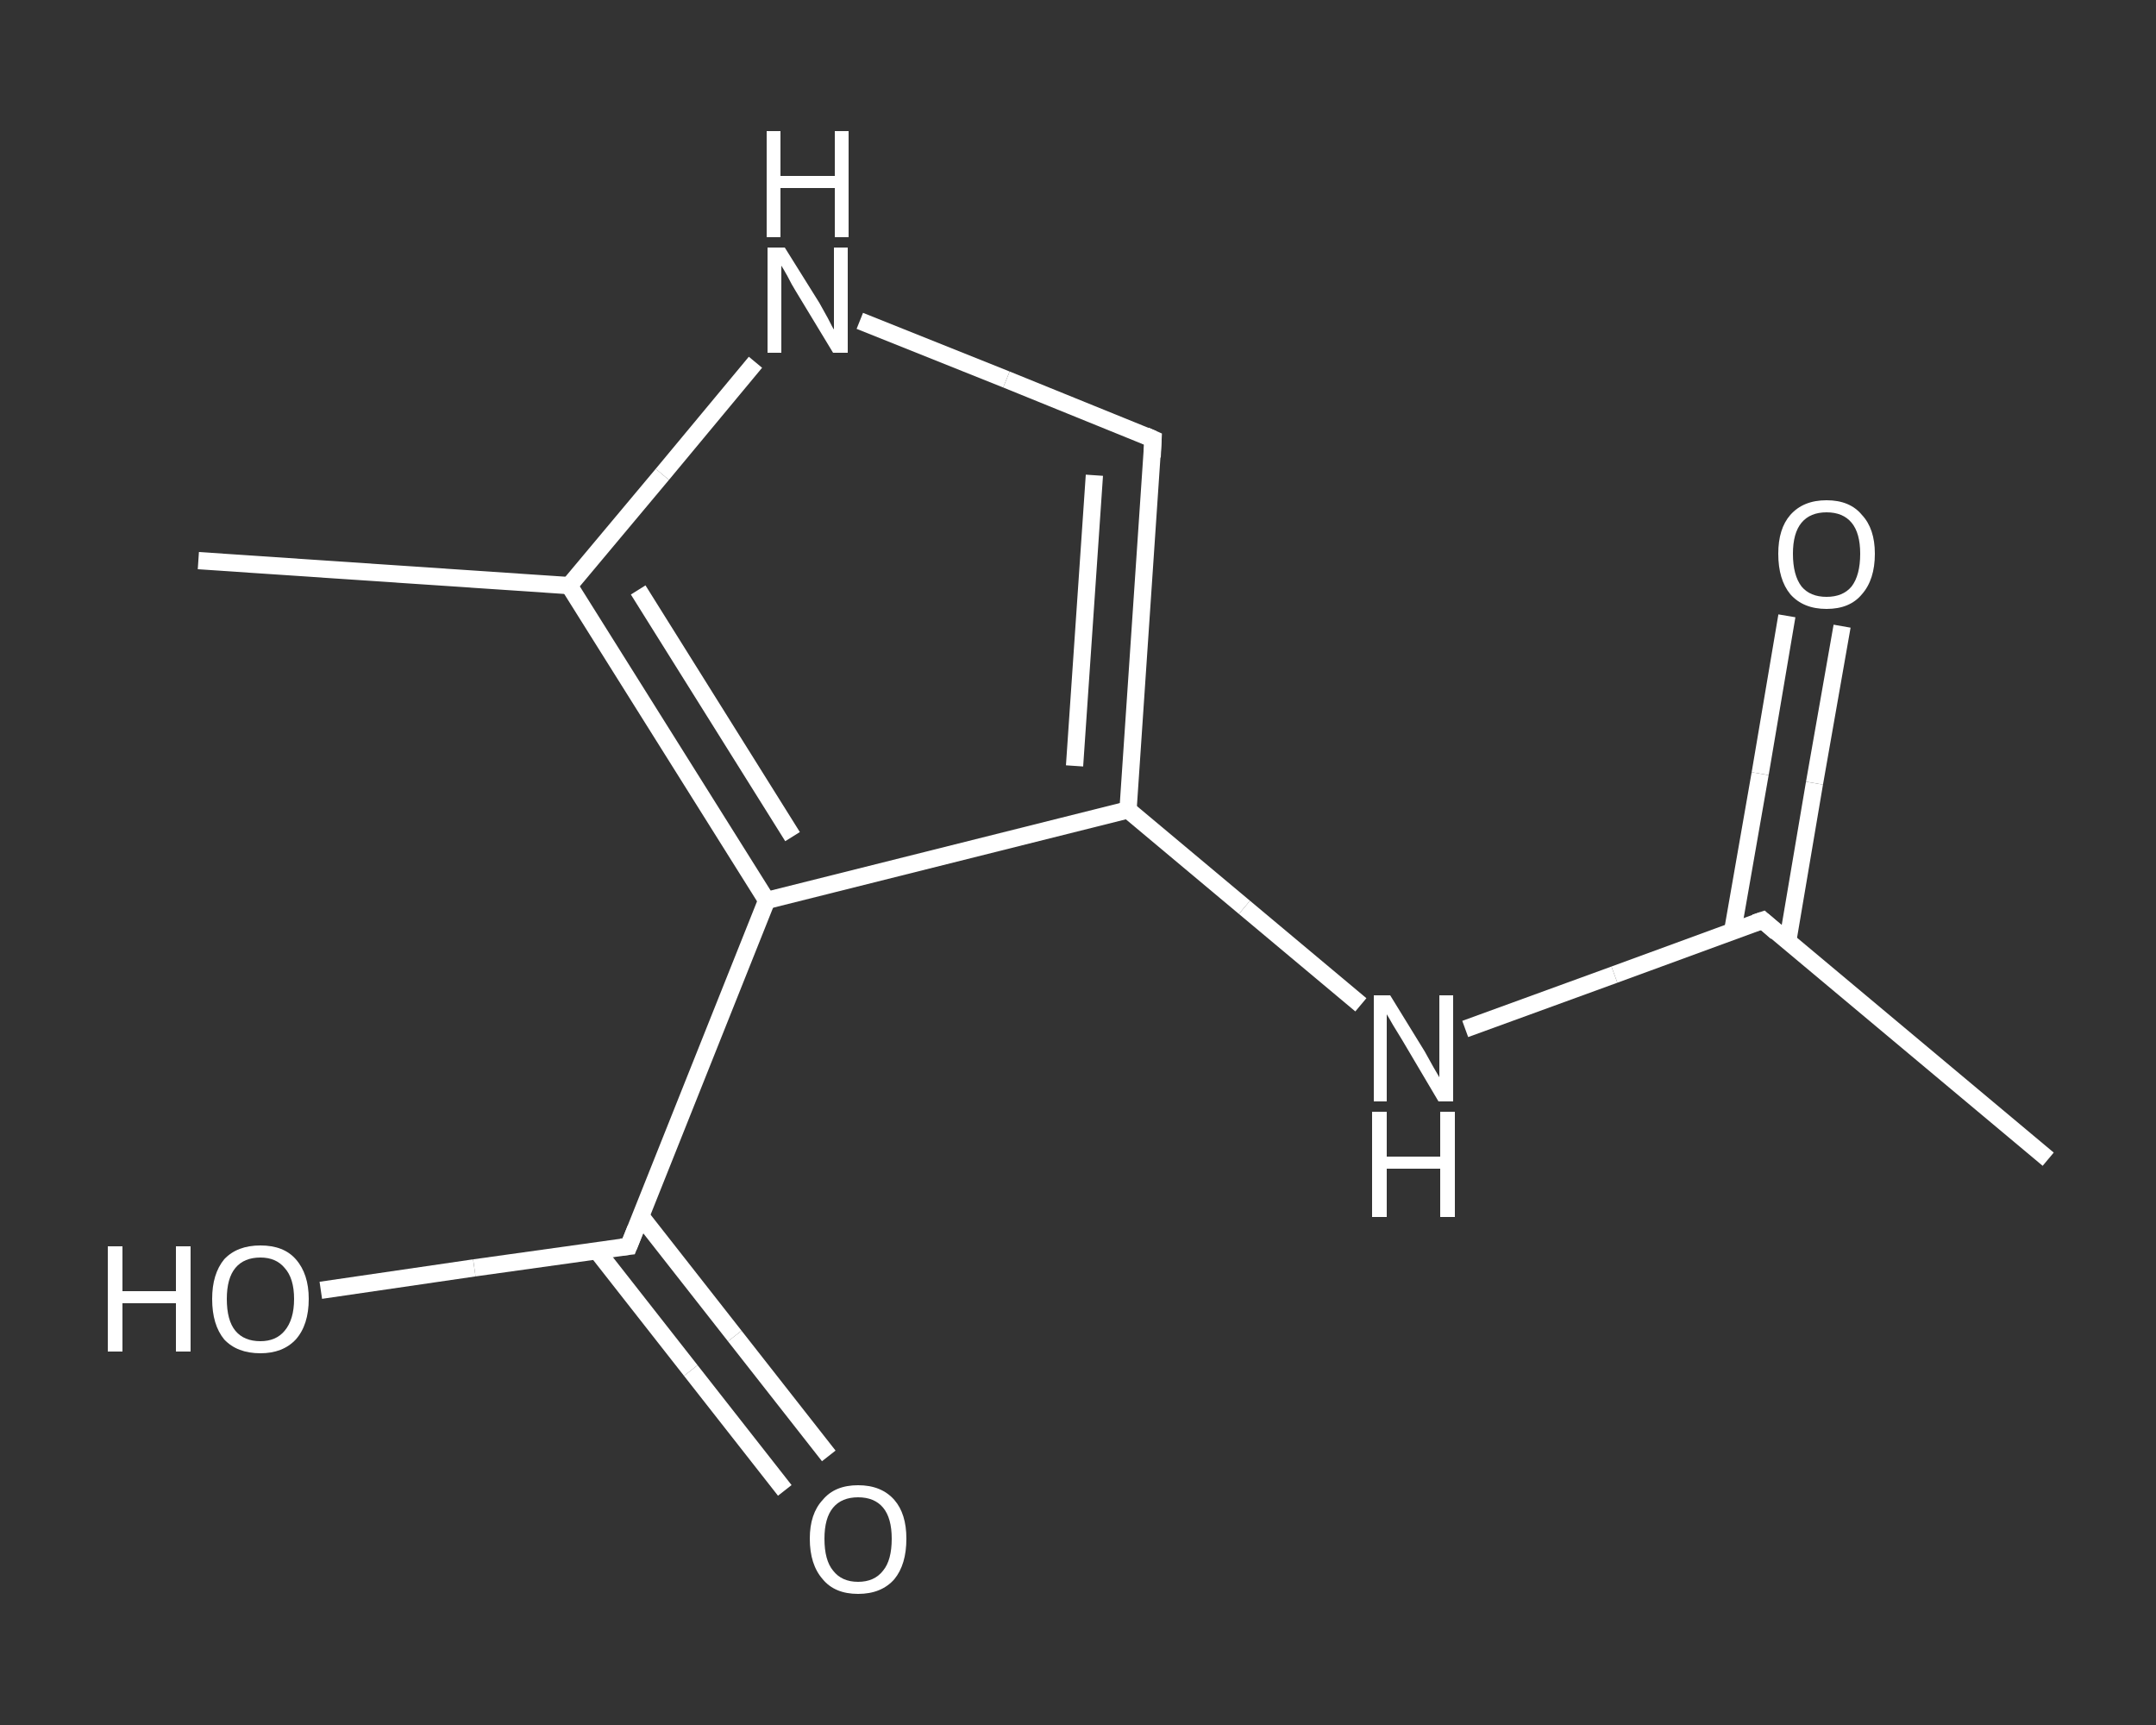 <?xml version='1.0' encoding='iso-8859-1'?>
<svg version='1.1' baseProfile='full'
              xmlns='http://www.w3.org/2000/svg'
                      xmlns:rdkit='http://www.rdkit.org/xml'
                      xmlns:xlink='http://www.w3.org/1999/xlink'
                  xml:space='preserve'
width='250px' height='200px' viewBox='0 0 250 200'>
<rect x="0" y="0" width="250" height="200" fill="#333333" stroke="none"/>
<!-- END OF HEADER -->
<rect style='opacity:1.0;fill:transparent;stroke:none' width='250.0' height='200.0' x='0.0' y='0.0'> </rect>
<path class='bond-0 atom-0 atom-1' d='M 237.5,134.4 L 204.4,106.7' style='fill:none;fill-rule:evenodd;stroke:#FFFFFF;stroke-width:2.0px;stroke-linecap:butt;stroke-linejoin:miter;stroke-opacity:1' />
<path class='bond-1 atom-1 atom-2' d='M 207.3,109.1 L 210.4,90.8' style='fill:none;fill-rule:evenodd;stroke:#FFFFFF;stroke-width:2.0px;stroke-linecap:butt;stroke-linejoin:miter;stroke-opacity:1' />
<path class='bond-1 atom-1 atom-2' d='M 210.4,90.8 L 213.6,72.6' style='fill:none;fill-rule:evenodd;stroke:#FFFFFF;stroke-width:2.0px;stroke-linecap:butt;stroke-linejoin:miter;stroke-opacity:1' />
<path class='bond-1 atom-1 atom-2' d='M 200.9,108.0 L 204.1,89.7' style='fill:none;fill-rule:evenodd;stroke:#FFFFFF;stroke-width:2.0px;stroke-linecap:butt;stroke-linejoin:miter;stroke-opacity:1' />
<path class='bond-1 atom-1 atom-2' d='M 204.1,89.7 L 207.2,71.4' style='fill:none;fill-rule:evenodd;stroke:#FFFFFF;stroke-width:2.0px;stroke-linecap:butt;stroke-linejoin:miter;stroke-opacity:1' />
<path class='bond-2 atom-1 atom-3' d='M 204.4,106.7 L 187.2,113.0' style='fill:none;fill-rule:evenodd;stroke:#FFFFFF;stroke-width:2.0px;stroke-linecap:butt;stroke-linejoin:miter;stroke-opacity:1' />
<path class='bond-2 atom-1 atom-3' d='M 187.2,113.0 L 169.9,119.3' style='fill:none;fill-rule:evenodd;stroke:#FFFFFF;stroke-width:2.0px;stroke-linecap:butt;stroke-linejoin:miter;stroke-opacity:1' />
<path class='bond-3 atom-3 atom-4' d='M 157.8,116.5 L 144.3,105.2' style='fill:none;fill-rule:evenodd;stroke:#FFFFFF;stroke-width:2.0px;stroke-linecap:butt;stroke-linejoin:miter;stroke-opacity:1' />
<path class='bond-3 atom-3 atom-4' d='M 144.3,105.2 L 130.8,93.9' style='fill:none;fill-rule:evenodd;stroke:#FFFFFF;stroke-width:2.0px;stroke-linecap:butt;stroke-linejoin:miter;stroke-opacity:1' />
<path class='bond-4 atom-4 atom-5' d='M 130.8,93.9 L 133.7,50.9' style='fill:none;fill-rule:evenodd;stroke:#FFFFFF;stroke-width:2.0px;stroke-linecap:butt;stroke-linejoin:miter;stroke-opacity:1' />
<path class='bond-4 atom-4 atom-5' d='M 124.6,88.8 L 126.9,55.1' style='fill:none;fill-rule:evenodd;stroke:#FFFFFF;stroke-width:2.0px;stroke-linecap:butt;stroke-linejoin:miter;stroke-opacity:1' />
<path class='bond-5 atom-5 atom-6' d='M 133.7,50.9 L 116.7,44.0' style='fill:none;fill-rule:evenodd;stroke:#FFFFFF;stroke-width:2.0px;stroke-linecap:butt;stroke-linejoin:miter;stroke-opacity:1' />
<path class='bond-5 atom-5 atom-6' d='M 116.7,44.0 L 99.7,37.2' style='fill:none;fill-rule:evenodd;stroke:#FFFFFF;stroke-width:2.0px;stroke-linecap:butt;stroke-linejoin:miter;stroke-opacity:1' />
<path class='bond-6 atom-6 atom-7' d='M 87.6,42.0 L 76.8,55.0' style='fill:none;fill-rule:evenodd;stroke:#FFFFFF;stroke-width:2.0px;stroke-linecap:butt;stroke-linejoin:miter;stroke-opacity:1' />
<path class='bond-6 atom-6 atom-7' d='M 76.8,55.0 L 66.0,67.9' style='fill:none;fill-rule:evenodd;stroke:#FFFFFF;stroke-width:2.0px;stroke-linecap:butt;stroke-linejoin:miter;stroke-opacity:1' />
<path class='bond-7 atom-7 atom-8' d='M 66.0,67.9 L 23.0,65.0' style='fill:none;fill-rule:evenodd;stroke:#FFFFFF;stroke-width:2.0px;stroke-linecap:butt;stroke-linejoin:miter;stroke-opacity:1' />
<path class='bond-8 atom-7 atom-9' d='M 66.0,67.9 L 88.9,104.4' style='fill:none;fill-rule:evenodd;stroke:#FFFFFF;stroke-width:2.0px;stroke-linecap:butt;stroke-linejoin:miter;stroke-opacity:1' />
<path class='bond-8 atom-7 atom-9' d='M 74.0,68.4 L 91.9,97.0' style='fill:none;fill-rule:evenodd;stroke:#FFFFFF;stroke-width:2.0px;stroke-linecap:butt;stroke-linejoin:miter;stroke-opacity:1' />
<path class='bond-9 atom-9 atom-10' d='M 88.9,104.4 L 72.9,144.5' style='fill:none;fill-rule:evenodd;stroke:#FFFFFF;stroke-width:2.0px;stroke-linecap:butt;stroke-linejoin:miter;stroke-opacity:1' />
<path class='bond-10 atom-10 atom-11' d='M 69.2,145.0 L 80.1,158.9' style='fill:none;fill-rule:evenodd;stroke:#FFFFFF;stroke-width:2.0px;stroke-linecap:butt;stroke-linejoin:miter;stroke-opacity:1' />
<path class='bond-10 atom-10 atom-11' d='M 80.1,158.9 L 91.0,172.8' style='fill:none;fill-rule:evenodd;stroke:#FFFFFF;stroke-width:2.0px;stroke-linecap:butt;stroke-linejoin:miter;stroke-opacity:1' />
<path class='bond-10 atom-10 atom-11' d='M 74.3,141.0 L 85.2,154.9' style='fill:none;fill-rule:evenodd;stroke:#FFFFFF;stroke-width:2.0px;stroke-linecap:butt;stroke-linejoin:miter;stroke-opacity:1' />
<path class='bond-10 atom-10 atom-11' d='M 85.2,154.9 L 96.1,168.8' style='fill:none;fill-rule:evenodd;stroke:#FFFFFF;stroke-width:2.0px;stroke-linecap:butt;stroke-linejoin:miter;stroke-opacity:1' />
<path class='bond-11 atom-10 atom-12' d='M 72.9,144.5 L 55.0,147.0' style='fill:none;fill-rule:evenodd;stroke:#FFFFFF;stroke-width:2.0px;stroke-linecap:butt;stroke-linejoin:miter;stroke-opacity:1' />
<path class='bond-11 atom-10 atom-12' d='M 55.0,147.0 L 37.2,149.6' style='fill:none;fill-rule:evenodd;stroke:#FFFFFF;stroke-width:2.0px;stroke-linecap:butt;stroke-linejoin:miter;stroke-opacity:1' />
<path class='bond-12 atom-9 atom-4' d='M 88.9,104.4 L 130.8,93.9' style='fill:none;fill-rule:evenodd;stroke:#FFFFFF;stroke-width:2.0px;stroke-linecap:butt;stroke-linejoin:miter;stroke-opacity:1' />
<path d='M 206.0,108.1 L 204.4,106.7 L 203.5,107.0' style='fill:none;stroke:#FFFFFF;stroke-width:2.0px;stroke-linecap:butt;stroke-linejoin:miter;stroke-opacity:1;' />
<path d='M 133.6,53.0 L 133.7,50.9 L 132.8,50.5' style='fill:none;stroke:#FFFFFF;stroke-width:2.0px;stroke-linecap:butt;stroke-linejoin:miter;stroke-opacity:1;' />
<path d='M 73.7,142.5 L 72.9,144.5 L 72.0,144.6' style='fill:none;stroke:#FFFFFF;stroke-width:2.0px;stroke-linecap:butt;stroke-linejoin:miter;stroke-opacity:1;' />
<path class='atom-2' d='M 206.2 64.2
Q 206.2 61.3, 207.6 59.7
Q 209.1 58.0, 211.8 58.0
Q 214.5 58.0, 215.9 59.7
Q 217.4 61.3, 217.4 64.2
Q 217.4 67.2, 215.9 68.9
Q 214.5 70.6, 211.8 70.6
Q 209.1 70.6, 207.6 68.9
Q 206.2 67.2, 206.2 64.2
M 211.8 69.2
Q 213.7 69.2, 214.7 68.0
Q 215.7 66.7, 215.7 64.2
Q 215.7 61.8, 214.7 60.6
Q 213.7 59.4, 211.8 59.4
Q 209.9 59.4, 208.9 60.6
Q 207.9 61.8, 207.9 64.2
Q 207.9 66.7, 208.9 68.0
Q 209.9 69.2, 211.8 69.2
' fill='#FFFFFF'/>
<path class='atom-3' d='M 161.2 115.4
L 165.2 121.9
Q 165.6 122.6, 166.2 123.7
Q 166.9 124.9, 166.9 124.9
L 166.9 115.4
L 168.5 115.4
L 168.5 127.7
L 166.8 127.7
L 162.6 120.6
Q 162.1 119.8, 161.5 118.8
Q 161.0 117.9, 160.8 117.6
L 160.8 127.7
L 159.3 127.7
L 159.3 115.4
L 161.2 115.4
' fill='#FFFFFF'/>
<path class='atom-3' d='M 159.1 128.9
L 160.8 128.9
L 160.8 134.1
L 167.0 134.1
L 167.0 128.9
L 168.7 128.9
L 168.7 141.1
L 167.0 141.1
L 167.0 135.5
L 160.8 135.5
L 160.8 141.1
L 159.1 141.1
L 159.1 128.9
' fill='#FFFFFF'/>
<path class='atom-6' d='M 91.0 28.7
L 95.0 35.1
Q 95.4 35.8, 96.0 36.9
Q 96.6 38.1, 96.7 38.2
L 96.7 28.7
L 98.3 28.7
L 98.3 40.9
L 96.6 40.9
L 92.3 33.8
Q 91.8 33.0, 91.3 32.0
Q 90.8 31.1, 90.6 30.8
L 90.6 40.9
L 89.0 40.9
L 89.0 28.7
L 91.0 28.7
' fill='#FFFFFF'/>
<path class='atom-6' d='M 88.9 15.2
L 90.5 15.2
L 90.5 20.4
L 96.8 20.4
L 96.8 15.2
L 98.4 15.2
L 98.4 27.5
L 96.8 27.5
L 96.8 21.8
L 90.5 21.8
L 90.5 27.5
L 88.9 27.5
L 88.9 15.2
' fill='#FFFFFF'/>
<path class='atom-11' d='M 93.9 178.4
Q 93.9 175.5, 95.4 173.9
Q 96.8 172.2, 99.5 172.2
Q 102.2 172.2, 103.7 173.9
Q 105.1 175.5, 105.1 178.4
Q 105.1 181.4, 103.7 183.1
Q 102.2 184.8, 99.5 184.8
Q 96.8 184.8, 95.4 183.1
Q 93.9 181.4, 93.9 178.4
M 99.5 183.4
Q 101.4 183.4, 102.4 182.1
Q 103.4 180.9, 103.4 178.4
Q 103.4 176.0, 102.4 174.8
Q 101.4 173.6, 99.5 173.6
Q 97.6 173.6, 96.6 174.8
Q 95.6 176.0, 95.6 178.4
Q 95.6 180.9, 96.6 182.1
Q 97.6 183.4, 99.5 183.4
' fill='#FFFFFF'/>
<path class='atom-12' d='M 12.5 144.5
L 14.2 144.5
L 14.2 149.7
L 20.4 149.7
L 20.4 144.5
L 22.1 144.5
L 22.1 156.7
L 20.4 156.7
L 20.4 151.1
L 14.2 151.1
L 14.2 156.7
L 12.5 156.7
L 12.5 144.5
' fill='#FFFFFF'/>
<path class='atom-12' d='M 24.6 150.6
Q 24.6 147.7, 26.0 146.0
Q 27.5 144.4, 30.2 144.4
Q 32.9 144.4, 34.3 146.0
Q 35.8 147.7, 35.8 150.6
Q 35.8 153.6, 34.3 155.3
Q 32.8 156.9, 30.2 156.9
Q 27.5 156.9, 26.0 155.3
Q 24.6 153.6, 24.6 150.6
M 30.2 155.5
Q 32.0 155.5, 33.0 154.3
Q 34.1 153.0, 34.1 150.6
Q 34.1 148.2, 33.0 147.0
Q 32.0 145.8, 30.2 145.8
Q 28.3 145.8, 27.3 147.0
Q 26.3 148.2, 26.3 150.6
Q 26.3 153.1, 27.3 154.3
Q 28.3 155.5, 30.2 155.5
' fill='#FFFFFF'/>
</svg>
